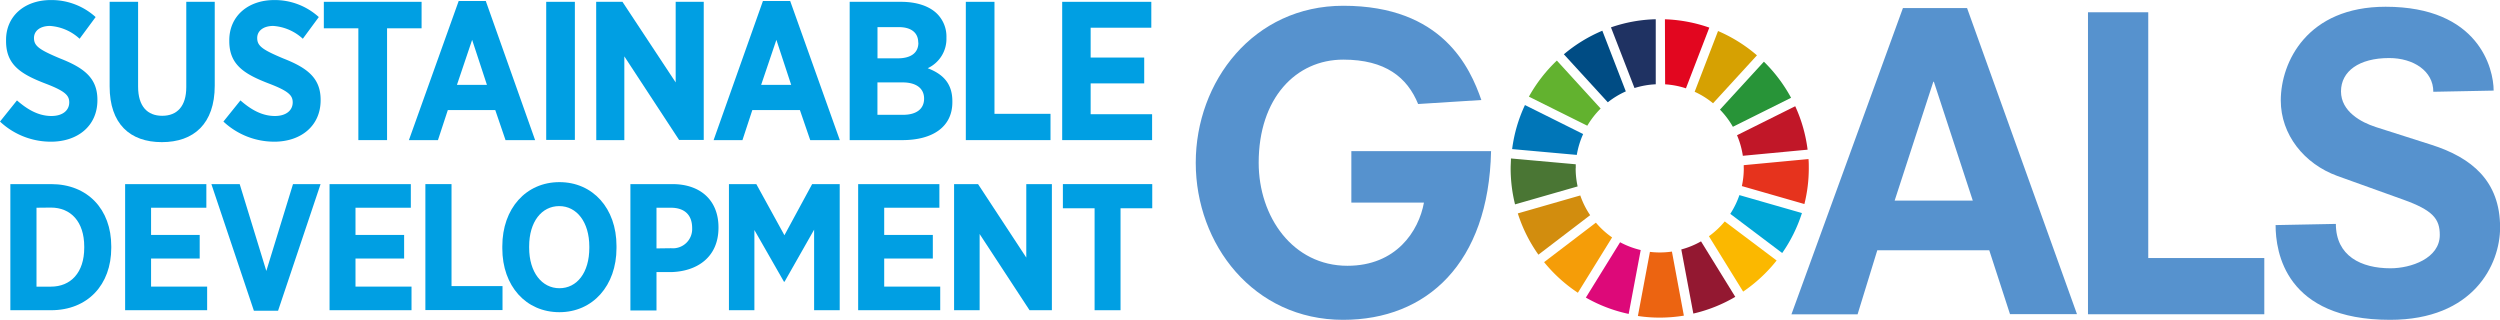 <svg xmlns="http://www.w3.org/2000/svg" width="178.82mm" height="22.88mm" viewBox="0 0 506.9 64.84"><defs><style>.cls-1{fill:#009fe3;}.cls-2{fill:#5692ce;}.cls-3{fill:#62b22f;}.cls-4{fill:#d6a102;}.cls-5{fill:#c11728;}.cls-6{fill:#289438;}.cls-7{fill:#4a7634;}.cls-8{fill:#fbb800;}.cls-9{fill:#e6331d;}.cls-10{fill:#f59d08;}.cls-11{fill:#0076b8;}.cls-12{fill:#931831;}.cls-13{fill:#00a7d7;}.cls-14{fill:#ec6411;}.cls-15{fill:#e2061f;}.cls-16{fill:#dd0979;}.cls-17{fill:#1f3262;}.cls-18{fill:#d28d0e;}.cls-19{fill:#004c84;}</style></defs><title>logo-sustainable-development-goals</title><g id="Capa_2" data-name="Capa 2"><g id="Text_layer" data-name="Text layer"><g id="_Grupo_" data-name="&lt;Grupo&gt;"><path id="_Trazado_compuesto_" data-name="&lt;Trazado compuesto&gt;" class="cls-1" d="M2.1,37.32h8.26c7.41,0,12.2,5.11,12.2,12.6v.33c0,7.49-4.79,12.64-12.2,12.64H2.1Zm5.3,4.79v16h2.92c4,0,6.76-2.81,6.76-7.89V50c0-5.08-2.74-7.92-6.76-7.92Z"/><path id="_Trazado_compuesto_2" data-name="&lt;Trazado compuesto&gt;" class="cls-1" d="M25.37,37.32H41.84v4.79H30.63v5.51h9.86v4.79H30.63V58.1H42v4.79H25.37Z"/><path id="_Trazado_compuesto_3" data-name="&lt;Trazado compuesto&gt;" class="cls-1" d="M42.86,37.32H48.6L54,54.93l5.41-17.61H65L56.38,63h-4.9Z"/><path id="_Trazado_compuesto_4" data-name="&lt;Trazado compuesto&gt;" class="cls-1" d="M66.82,37.32H83.3v4.79H72.08v5.51h9.86v4.79H72.08V58.1H83.44v4.79H66.82Z"/><path id="_Trazado_compuesto_5" data-name="&lt;Trazado compuesto&gt;" class="cls-1" d="M86.25,37.32h5.3V58h10.34v4.86H86.25Z"/><path id="_Trazado_compuesto_6" data-name="&lt;Trazado compuesto&gt;" class="cls-1" d="M101.85,50.36v-.44c0-7.67,4.82-13,11.58-13S125,42.22,125,49.85v.44c0,7.63-4.82,13-11.58,13S101.85,58,101.85,50.36Zm17.64-.11V50c0-5-2.56-8.22-6.1-8.22s-6.1,3.14-6.1,8.18v.25c0,5,2.59,8.22,6.14,8.22S119.49,55.29,119.49,50.25Z"/><path id="_Trazado_compuesto_7" data-name="&lt;Trazado compuesto&gt;" class="cls-1" d="M127.82,37.32h8.51c5.73,0,9.35,3.32,9.35,8.77v.07c0,5.88-4.2,8.84-9.57,9h-3v7.78h-5.29Zm8.25,13a3.9,3.9,0,0,0,4.27-4.09v0c0-2.66-1.53-4.12-4.34-4.12h-2.89v8.25Z"/><path id="_Trazado_compuesto_8" data-name="&lt;Trazado compuesto&gt;" class="cls-1" d="M147.8,37.32h5.55l5.7,10.37,5.62-10.37h5.59V62.89h-5.19V46.56l-6,10.56h-.11l-6-10.49V62.89H147.8Z"/><path id="_Trazado_compuesto_9" data-name="&lt;Trazado compuesto&gt;" class="cls-1" d="M174,37.32h16.47v4.79H179.28v5.51h9.86v4.79h-9.86V58.1h11.36v4.79H174Z"/><path id="_Trazado_compuesto_10" data-name="&lt;Trazado compuesto&gt;" class="cls-1" d="M193.45,37.32h4.86l9.78,14.9V37.32h5.19V62.89h-4.53L198.63,47.44V62.89h-5.18Z"/><path id="_Trazado_compuesto_11" data-name="&lt;Trazado compuesto&gt;" class="cls-1" d="M221.94,42.22h-6.43v-4.9h18.12v4.9H227.2V62.89h-5.26Z"/></g><g id="_Grupo_2" data-name="&lt;Grupo&gt;"><path id="_Trazado_compuesto_12" data-name="&lt;Trazado compuesto&gt;" class="cls-1" d="M0,24.64l3.44-4.29c1.89,1.64,4.17,3.16,7,3.16,2.24,0,3.6-1.12,3.6-2.76v0c0-1.4-.8-2.28-4.81-3.81-5-1.92-8-3.8-8-8.61V8.21C1.16,3.32,4.93,0,10.33,0a13.33,13.33,0,0,1,9.06,3.45l-3.25,4.4a9.8,9.8,0,0,0-6-2.6c-2,0-3.25,1-3.25,2.44v0c0,1.6,1,2.36,5.33,4.17,4.89,1.92,7.53,4,7.53,8.37v.08c0,5.21-4,8.41-9.42,8.41A15.06,15.06,0,0,1,0,24.64Z"/><path id="_Trazado_compuesto_13" data-name="&lt;Trazado compuesto&gt;" class="cls-1" d="M22.23,17.51V.36H28V17.55c0,4,1.88,5.92,4.89,5.92s4.88-1.92,4.88-5.8V.36h5.77v17c0,7.73-4.25,11.45-10.73,11.45S22.23,25.08,22.23,17.51Z"/><path id="_Trazado_compuesto_14" data-name="&lt;Trazado compuesto&gt;" class="cls-1" d="M45.3,24.64l3.45-4.29c1.88,1.64,4.16,3.16,7,3.16,2.24,0,3.6-1.12,3.6-2.76v0c0-1.4-.8-2.28-4.8-3.81-5-1.92-8.06-3.8-8.06-8.61V8.21C46.46,3.32,50.23,0,55.64,0a13.3,13.3,0,0,1,9,3.45l-3.24,4.4a9.85,9.85,0,0,0-6-2.6c-2,0-3.25,1-3.25,2.44v0c0,1.6,1,2.36,5.33,4.17,4.89,1.92,7.53,4,7.53,8.37v.08c0,5.21-4,8.41-9.41,8.41A15.08,15.08,0,0,1,45.3,24.64Z"/><path id="_Trazado_compuesto_15" data-name="&lt;Trazado compuesto&gt;" class="cls-1" d="M72.66,5.73h-7V.36H85.48V5.73h-7V28.4H72.66Z"/><path id="_Trazado_compuesto_16" data-name="&lt;Trazado compuesto&gt;" class="cls-1" d="M93,.2H98.5l10,28.2h-6l-2.08-6.09H90.8l-2,6.09H82.91Zm5.73,17-3-9.13-3.08,9.13Z"/><path id="_Trazado_compuesto_17" data-name="&lt;Trazado compuesto&gt;" class="cls-1" d="M110.75.36h5.81v28h-5.81Z"/><path id="_Trazado_compuesto_18" data-name="&lt;Trazado compuesto&gt;" class="cls-1" d="M120.88.36h5.33L137,16.7V.36h5.69v28h-5l-11.1-16.94V28.4h-5.69Z"/><path id="_Trazado_compuesto_19" data-name="&lt;Trazado compuesto&gt;" class="cls-1" d="M154.69.2h5.53l10.06,28.2h-6l-2.09-6.09h-9.65l-2,6.09h-5.85Zm5.73,17-3-9.13-3.09,9.13Z"/><path id="_Trazado_compuesto_20" data-name="&lt;Trazado compuesto&gt;" class="cls-1" d="M172.28.36h10.41c3.12,0,5.73.84,7.33,2.44a6.52,6.52,0,0,1,1.88,4.77v.12a6.55,6.55,0,0,1-3.8,6.13c3,1.16,5,3,5,6.69v.2c0,5.05-4.05,7.69-10.14,7.69H172.28Zm13.9,8.25c0-2-1.45-3.12-3.93-3.12h-4.33v6.33H182c2.56,0,4.21-1,4.21-3.17ZM183,16.7h-5.09v6.57h5.21c2.6,0,4.25-1.12,4.25-3.28v0C187.38,18,185.89,16.7,183,16.7Z"/><path id="_Trazado_compuesto_21" data-name="&lt;Trazado compuesto&gt;" class="cls-1" d="M195.83.36h5.81V23.07H213V28.4H195.83Z"/><path id="_Trazado_compuesto_22" data-name="&lt;Trazado compuesto&gt;" class="cls-1" d="M215.37.36h18.07V5.61h-12.3v6.05H232V16.9H221.14v6.25H233.6V28.4H215.37Z"/></g><g id="_Grupo_3" data-name="&lt;Grupo&gt;"><path id="_Trazado_compuesto_23" data-name="&lt;Trazado compuesto&gt;" class="cls-2" d="M274,30.64h28.33c-.49,22.77-13.06,34.2-30,34.2-18.21,0-29.88-15.34-29.88-31.84S254.15,1.16,272.36,1.16c20.16,0,25.72,12.58,28,19.11l-12.82.81c-2.2-5.38-6.61-9-15.18-9-9.63,0-17.15,7.84-17.15,20.9,0,11,6.94,20.9,18,20.9,9.87,0,14.45-7,15.51-12.81H274Z"/><path id="_Trazado_compuesto_24" data-name="&lt;Trazado compuesto&gt;" class="cls-2" d="M423.36,2.48h12.22V52.31h23.53v11.4H423.36Z"/><path id="_Trazado_compuesto_25" data-name="&lt;Trazado compuesto&gt;" class="cls-2" d="M493.38,18.6c0-4.24-4.07-6.84-8.95-6.84-6.11,0-9.77,2.68-9.77,6.76s4.07,6.27,7.08,7.24L493,29.35c8.14,2.6,13.92,7.32,13.92,16.77,0,7.49-5.38,18.72-22.31,18.72-21.25,0-23.21-13.75-23.21-19.21l12.22-.24c0,6.51,5.13,9,11.07,9,4.15,0,10-2,10-6.76,0-3.25-1.38-5-7.4-7.16l-13.36-4.8c-6.75-2.45-11.48-8.39-11.48-15.31,0-7.82,5.38-19,21.25-19,18.89,0,21.91,12.53,21.91,17Z"/><g id="_Grupo_4" data-name="&lt;Grupo&gt;"><path id="_Trazado_" data-name="&lt;Trazado&gt;" class="cls-3" d="M321.84,25.48A17.37,17.37,0,0,1,324.55,22l-8.88-9.73A30.56,30.56,0,0,0,310,19.59Z"/><path id="_Trazado_2" data-name="&lt;Trazado&gt;" class="cls-4" d="M343.61,18.6a16.69,16.69,0,0,1,3.73,2.33l8.9-9.72a30.46,30.46,0,0,0-7.89-4.93Z"/><path id="_Trazado_3" data-name="&lt;Trazado&gt;" class="cls-5" d="M364,21.53l-11.8,5.88a17.21,17.21,0,0,1,1.18,4.17l13.13-1.24A30,30,0,0,0,364,21.53"/><path id="_Trazado_4" data-name="&lt;Trazado&gt;" class="cls-6" d="M351.36,25.7l11.8-5.88a30.65,30.65,0,0,0-5.51-7.32l-8.91,9.72a17.16,17.16,0,0,1,2.62,3.48"/><path id="_Trazado_5" data-name="&lt;Trazado&gt;" class="cls-7" d="M319.5,34.09c0-.26,0-.53,0-.79l-13.14-1.18c0,.65-.06,1.31-.06,2a30.36,30.36,0,0,0,.89,7.31l12.69-3.64a17.05,17.05,0,0,1-.4-3.67"/><path id="_Trazado_6" data-name="&lt;Trazado&gt;" class="cls-8" d="M349.71,44.89a17.61,17.61,0,0,1-3.21,3l6.94,11.23a30.85,30.85,0,0,0,6.79-6.31Z"/><path id="_Trazado_7" data-name="&lt;Trazado&gt;" class="cls-9" d="M353.57,34.09a16.69,16.69,0,0,1-.39,3.63l12.68,3.64a30,30,0,0,0,.89-7.27c0-.62,0-1.24-.06-1.85l-13.13,1.24c0,.2,0,.41,0,.61"/><path id="_Trazado_8" data-name="&lt;Trazado&gt;" class="cls-10" d="M323.58,45.14l-10.5,8a30.46,30.46,0,0,0,6.85,6.21l6.94-11.22a16.89,16.89,0,0,1-3.29-3"/><path id="_Trazado_9" data-name="&lt;Trazado&gt;" class="cls-11" d="M319.71,31.4A17.24,17.24,0,0,1,321,27.17l-11.8-5.88a30,30,0,0,0-2.6,8.93Z"/><path id="_Trazado_10" data-name="&lt;Trazado&gt;" class="cls-12" d="M351.82,60.14,344.9,48.93a16.79,16.79,0,0,1-4,1.64l2.44,13a30,30,0,0,0,8.52-3.4"/><path id="_Trazado_11" data-name="&lt;Trazado&gt;" class="cls-13" d="M352.68,39.55a16.93,16.93,0,0,1-1.85,3.8l10.53,7.94a30.26,30.26,0,0,0,4-8.1Z"/><path id="_Trazado_12" data-name="&lt;Trazado&gt;" class="cls-14" d="M339,51a16.56,16.56,0,0,1-2.46.18,16.19,16.19,0,0,1-2-.12l-2.44,13a29.29,29.29,0,0,0,4.42.33,30.38,30.38,0,0,0,4.9-.4Z"/><path id="_Trazado_13" data-name="&lt;Trazado&gt;" class="cls-15" d="M337.62,17.09a16.78,16.78,0,0,1,4.22.81l4.74-12.31a30.22,30.22,0,0,0-9-1.69Z"/><path id="_Trazado_14" data-name="&lt;Trazado&gt;" class="cls-16" d="M332.67,50.69a17.25,17.25,0,0,1-4.18-1.58l-6.94,11.22a30.06,30.06,0,0,0,8.68,3.31Z"/><path id="_Trazado_15" data-name="&lt;Trazado&gt;" class="cls-17" d="M331.41,17.84a17.08,17.08,0,0,1,4.31-.76V3.89a30,30,0,0,0-9.08,1.65Z"/><path id="_Trazado_16" data-name="&lt;Trazado&gt;" class="cls-18" d="M322.42,43.62a16.69,16.69,0,0,1-2-4l-12.67,3.64a30.25,30.25,0,0,0,4.18,8.37Z"/><path id="_Trazado_17" data-name="&lt;Trazado&gt;" class="cls-19" d="M326,20.73a16.92,16.92,0,0,1,3.65-2.21l-4.76-12.3A30.32,30.32,0,0,0,317.09,11Z"/></g><g id="_Grupo_5" data-name="&lt;Grupo&gt;"><path id="_Trazado_compuesto_26" data-name="&lt;Trazado compuesto&gt;" class="cls-2" d="M403.34,50.73h-22.7l-4,13H363.23L385.84,1.62h13l22.29,62.07H407.55ZM392.11,16.56H392l-7.84,24.1H400Z"/></g></g></g></g></svg>